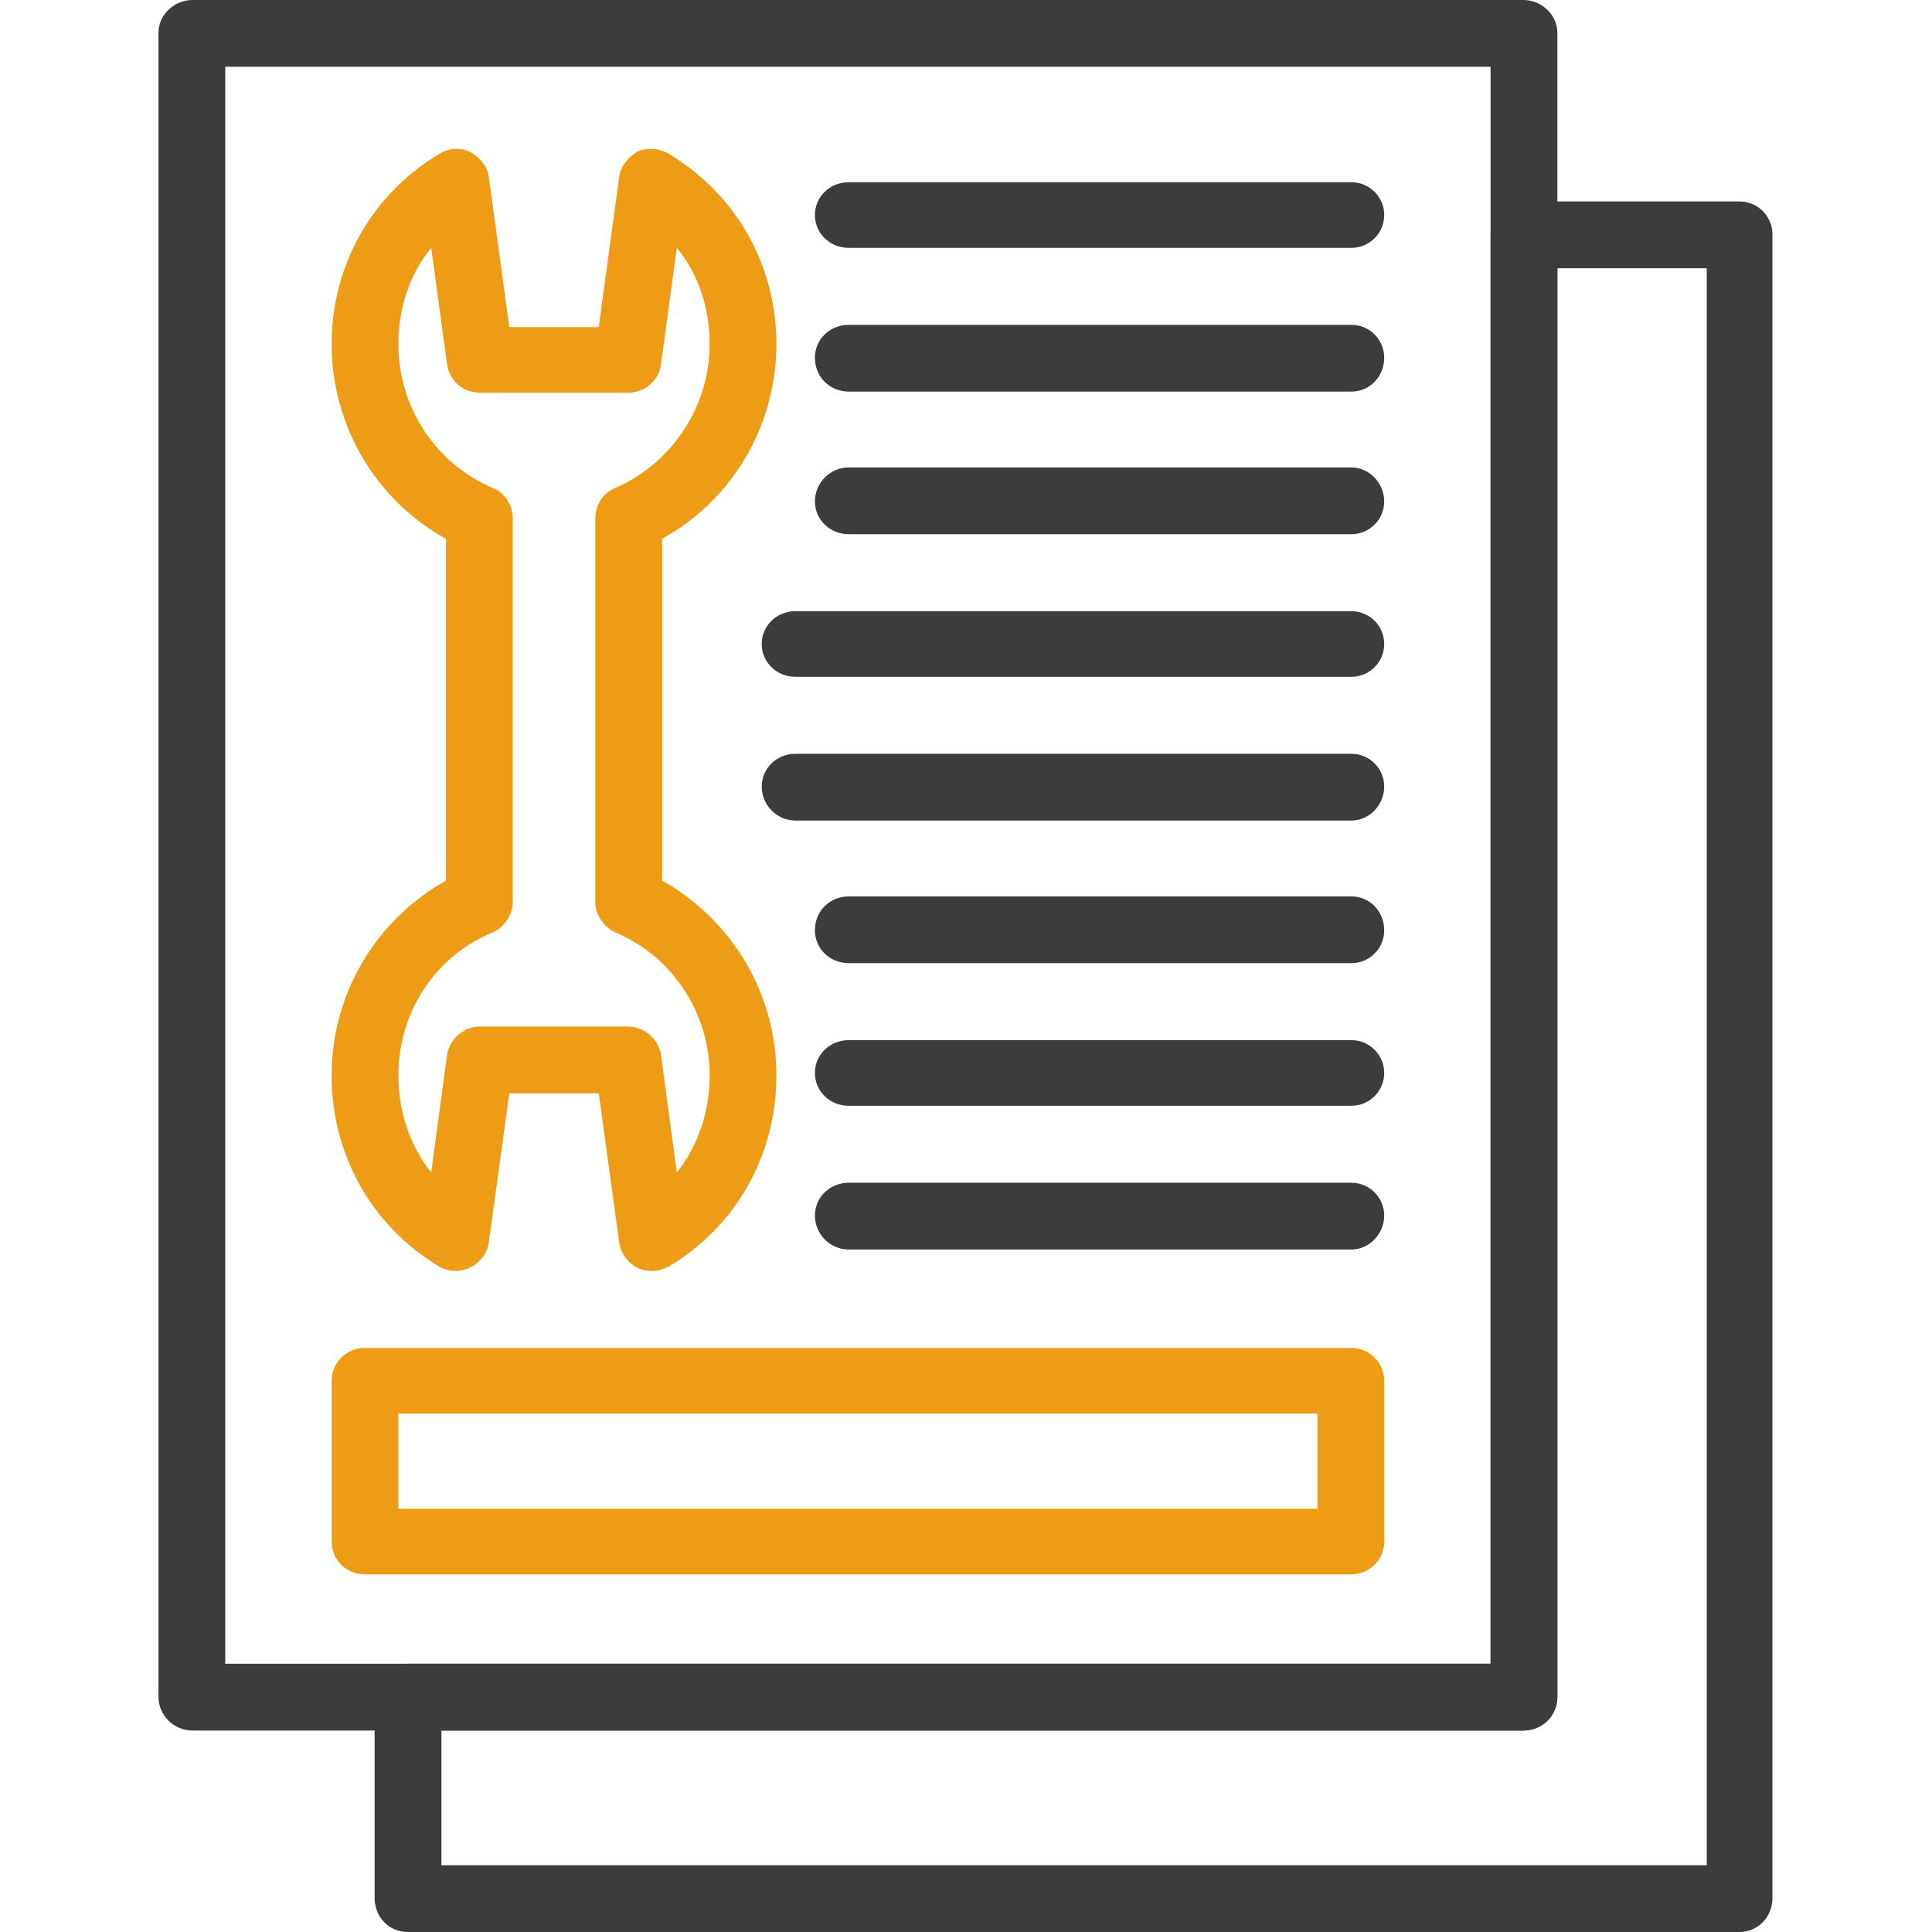 <?xml version="1.0" encoding="UTF-8"?> <svg xmlns="http://www.w3.org/2000/svg" clip-rule="evenodd" fill-rule="evenodd" height="1.707in" image-rendering="optimizeQuality" shape-rendering="geometricPrecision" text-rendering="geometricPrecision" viewBox="0 0 1707 1707" width="1.707in"><g id="Layer_x0020_1"><path d="m1346 1529h-1176c-16 0-30-13-30-30v-1470c0-16 14-29 30-29h1176c16 0 30 13 30 29v1470c0 17-13 30-30 30zm-1147-59h1118v-1411h-1118z" fill="#3e3b3e"></path><path d="m1537 1707h-1177c-16 0-29-13-29-30v-178c0-16 13-29 29-29h957v-1263c0-16 13-29 29-29h191c16 0 29 13 29 29v1470c0 17-13 30-29 30zm-1147-59h1118v-1411h-132v1262c0 17-14 30-30 30h-956z" fill="#3e3b3e"></path><path d="m1194 1391h-872c-16 0-29-13-29-29v-142c0-16 13-29 29-29h872c16 0 29 13 29 29v142c0 16-13 29-29 29zm-842-58h812v-84h-812z" fill="#ee9c15"></path><path d="m576 1123c-4 0-9-1-13-3-8-4-15-13-16-23l-18-131h-79l-18 131c-1 10-8 19-17 23-8 4-19 4-27-1-60-36-95-99-95-169 0-72 39-137 101-172v-302c-62-34-101-100-101-172 0-69 35-132 95-168 8-5 18-6 27-2 9 5 16 13 17 23l18 132h79l18-132c1-10 8-18 16-23 9-4 20-3 28 2 60 36 95 99 95 168 0 72-39 138-101 172v302c62 35 101 100 101 172 0 70-35 133-95 169-4 2-10 4-15 4zm-152-216h131c14 0 27 11 29 25l14 104c19-24 29-54 29-86 0-55-33-105-83-126-11-5-18-16-18-27v-339c0-12 7-23 18-27 50-22 83-72 83-127 0-32-10-62-29-85l-14 103c-2 15-15 25-29 25h-131c-14 0-27-10-29-25l-14-103c-19 23-29 53-29 85 0 55 32 105 83 127 11 4 18 15 18 27v339c0 11-7 22-18 27-51 21-83 71-83 126 0 32 10 62 29 86l14-104c2-14 15-25 29-25z" fill="#ee9c15"></path><g fill="#3e3b3e"><path d="m1194 219h-444c-17 0-30-13-30-29s13-29 30-29h444c16 0 29 13 29 29s-13 29-29 29z"></path><path d="m1194 346h-444c-17 0-30-13-30-30 0-16 13-29 30-29h444c16 0 29 13 29 29 0 17-13 30-29 30z"></path><path d="m1194 472h-444c-17 0-30-13-30-29s13-30 30-30h444c16 0 29 14 29 30s-13 29-29 29z"></path><path d="m1194 598h-491c-17 0-30-13-30-29s13-29 30-29h491c16 0 29 13 29 29s-13 29-29 29z"></path><path d="m1194 725h-491c-17 0-30-14-30-30s13-29 30-29h491c16 0 29 13 29 29s-13 30-29 30z"></path><path d="m1194 851h-444c-17 0-30-13-30-29 0-17 13-30 30-30h444c16 0 29 13 29 30 0 16-13 29-29 29z"></path><path d="m1194 977h-444c-17 0-30-13-30-29s13-29 30-29h444c16 0 29 13 29 29s-13 29-29 29z"></path><path d="m1194 1104h-444c-17 0-30-14-30-30s13-29 30-29h444c16 0 29 13 29 29s-13 30-29 30z"></path></g></g></svg> 